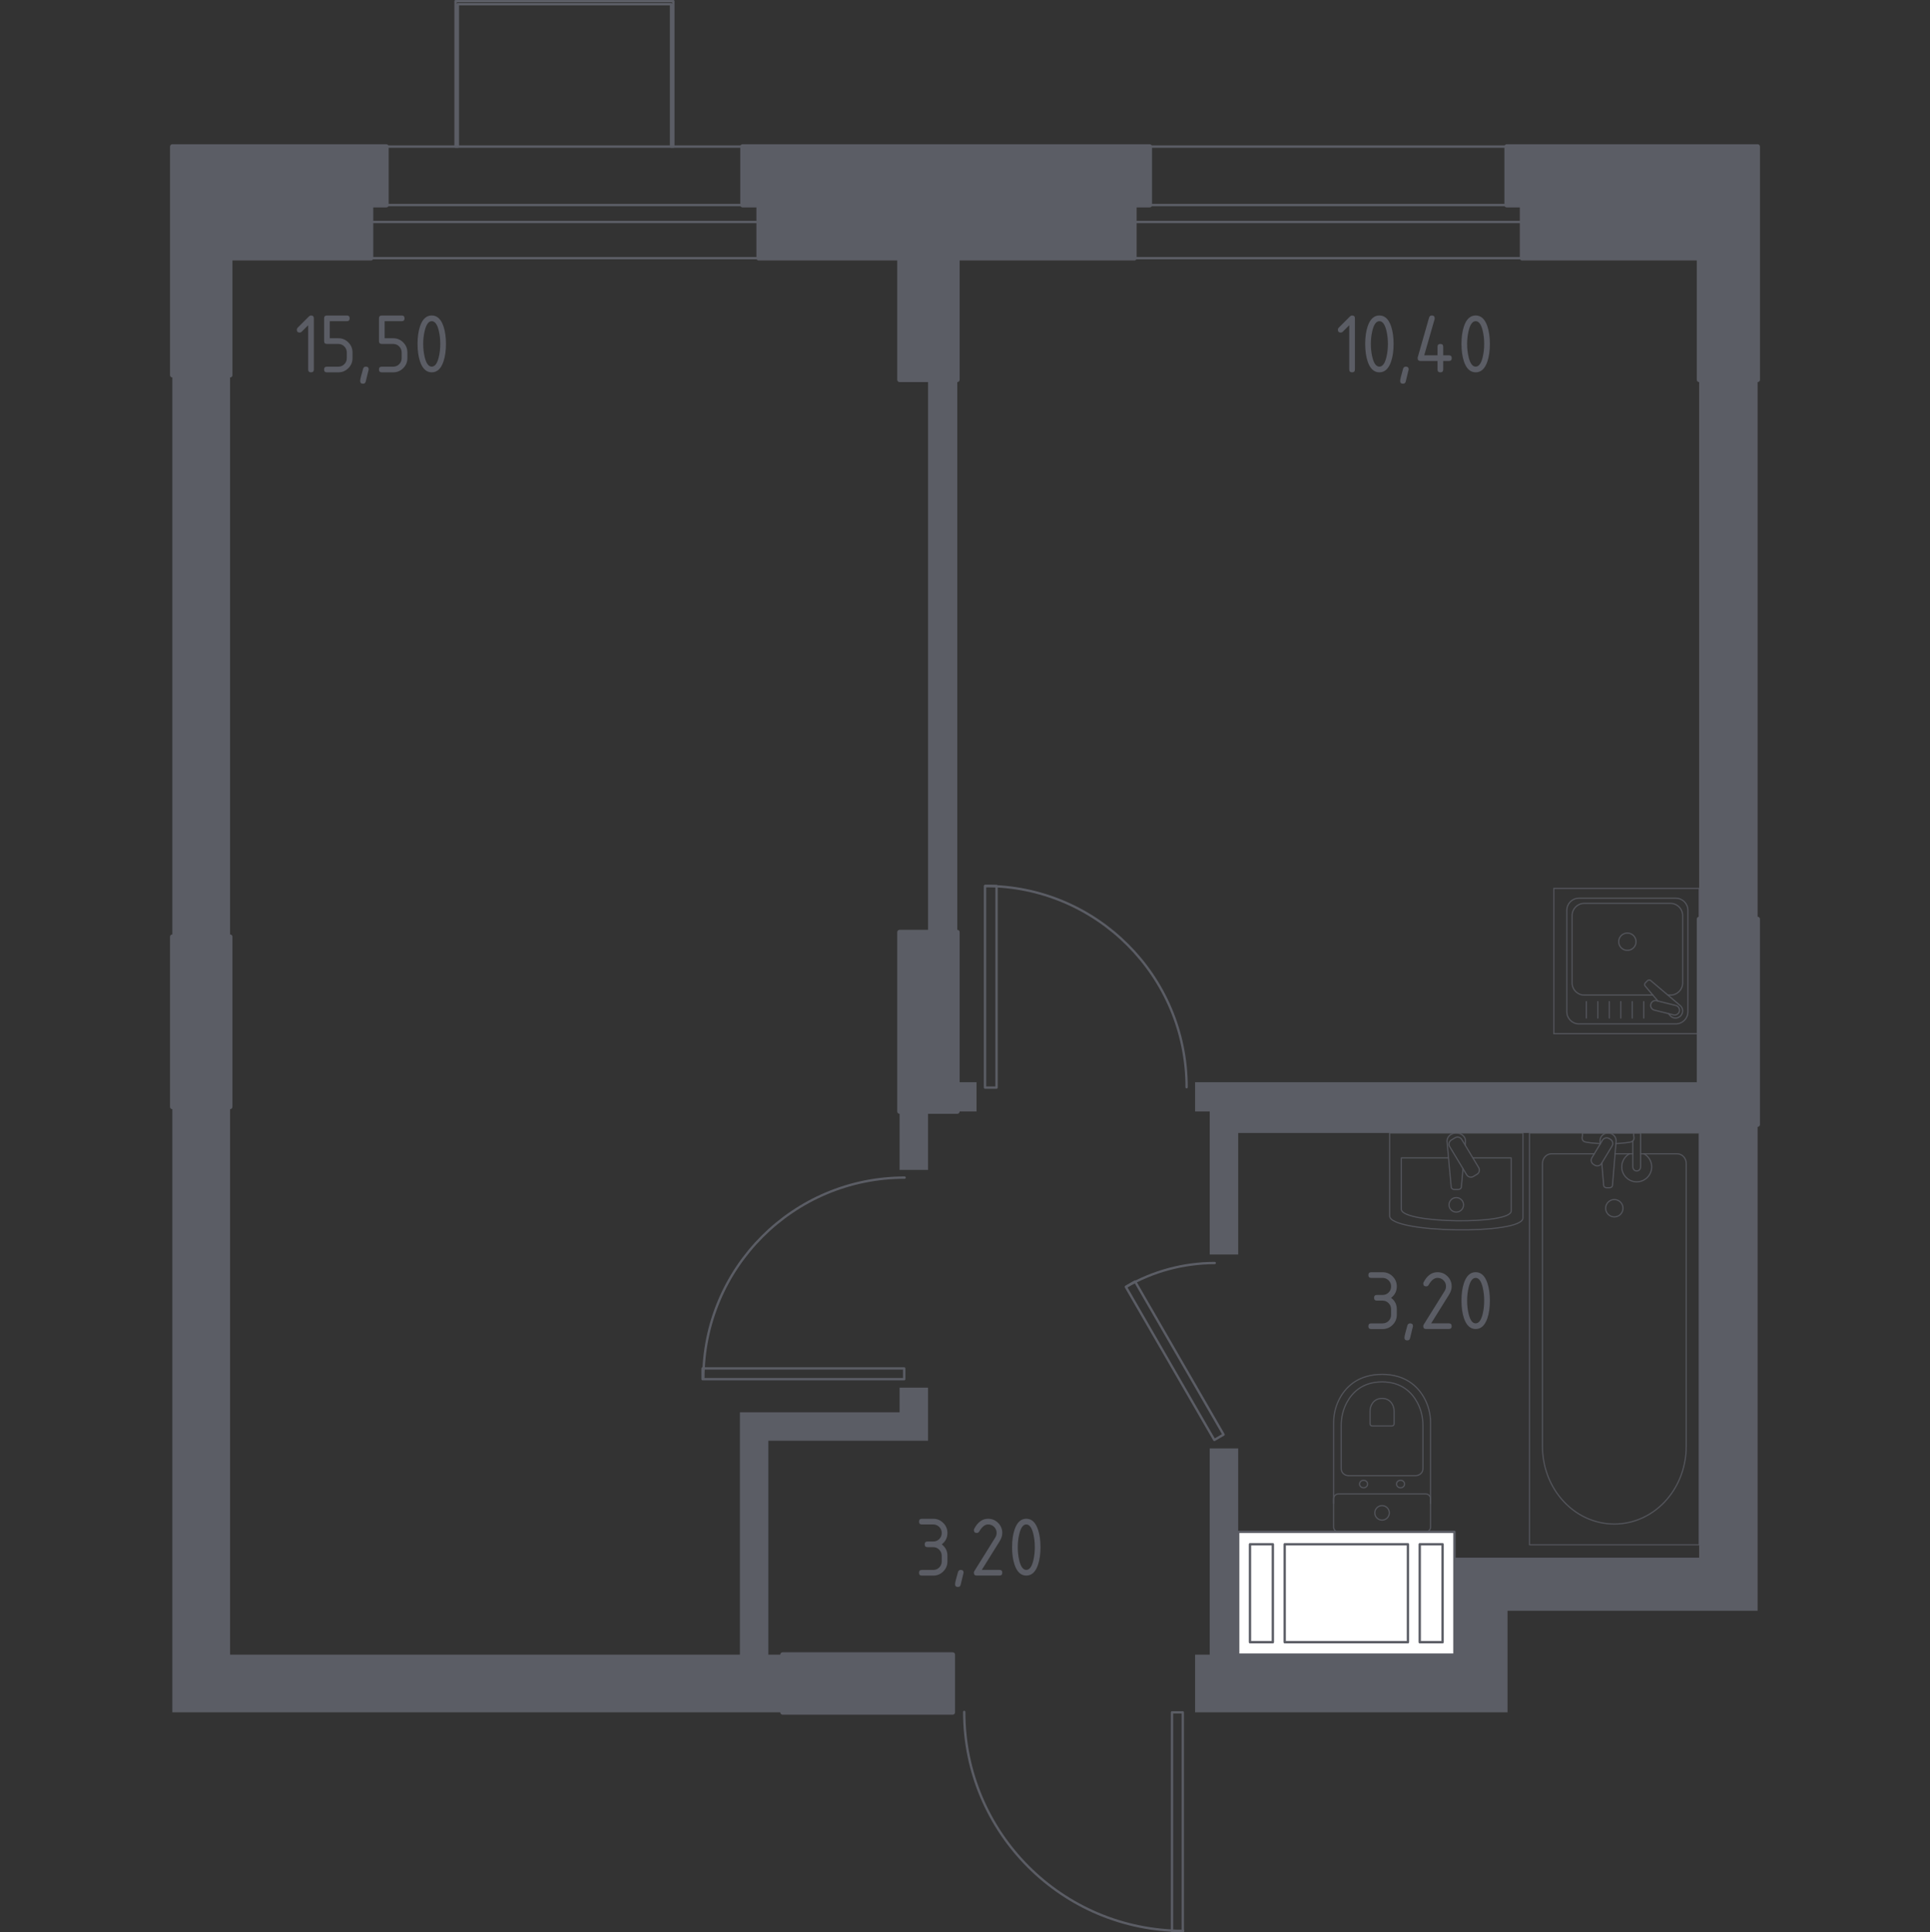 <?xml version="1.0" encoding="utf-8"?>
<!-- Generator: Adobe Illustrator 26.0.1, SVG Export Plug-In . SVG Version: 6.00 Build 0)  -->
<svg version="1.1" xmlns="http://www.w3.org/2000/svg" xmlns:xlink="http://www.w3.org/1999/xlink" x="0px" y="0px"
	 viewBox="0 0 1000 1001.22" style="enable-background:new 0 0 1000 1001.22;" xml:space="preserve">
<rect x="0" y="0" width="1000" height="1001.22" fill="#333333" stroke="none"/>
<style type="text/css">
	.st0{fill:none;stroke:#5B5D65;stroke-width:1.219;stroke-linecap:round;stroke-linejoin:round;stroke-miterlimit:10;}
	.st1{fill:#FFFFFF;stroke:#5B5D65;stroke-width:1.219;stroke-linecap:round;stroke-linejoin:round;stroke-miterlimit:10;}
	.st2{fill:#5B5D65;}
	.st3{opacity:0.8;}
	.st4{fill:none;stroke:#5B5D65;stroke-width:0.609;stroke-linecap:round;stroke-linejoin:round;stroke-miterlimit:10;}
	.st5{fill:#5B5D65;stroke:#5B5D65;stroke-width:2.437;stroke-linecap:round;stroke-linejoin:round;stroke-miterlimit:10;}
</style>
<g id="Слой_1">
</g>
<g id="Окна_x2C__двери">
	<g>
		<polyline class="st0" points="612.84,1000.61 607.26,1000.61 607.26,887.37 612.84,887.37 612.84,1000.61 		"/>
		<path class="st0" d="M499.6,887.17c0,62.65,50.79,113.44,113.44,113.44"/>
	</g>
	<g>
		<polyline class="st0" points="510.37,459.14 516.35,459.14 516.35,563.61 510.37,563.61 510.37,459.14 		"/>
		<path class="st0" d="M614.83,563.41c0-57.58-46.68-104.27-104.27-104.27"/>
	</g>
	<g>
		<polyline class="st0" points="364.03,714.72 364.03,709.14 468.5,709.14 468.5,714.72 364.03,714.72 		"/>
		<path class="st0" d="M468.7,610.26c-57.59,0-104.27,46.68-104.27,104.27"/>
	</g>
	<g>
		<polyline class="st0" points="583.33,666.88 588.12,664.09 633.97,743.43 629.19,746.22 583.33,666.88 		"/>
		<path class="st0" d="M629.39,654.52c-16.06,0-31.84,4.23-45.75,12.26"/>
	</g>
	<g>
		<line class="st0" x1="393.14" y1="133.78" x2="192.18" y2="133.78"/>
		<line class="st0" x1="393.14" y1="115.04" x2="192.18" y2="115.04"/>
		<line class="st0" x1="393.14" y1="106.27" x2="192.18" y2="106.27"/>
		<line class="st0" x1="393.14" y1="75.97" x2="192.18" y2="75.97"/>
	</g>
	<g>
		<line class="st0" x1="788.68" y1="133.78" x2="587.72" y2="133.78"/>
		<line class="st0" x1="788.68" y1="115.04" x2="587.72" y2="115.04"/>
		<line class="st0" x1="788.68" y1="106.27" x2="587.72" y2="106.27"/>
		<line class="st0" x1="788.68" y1="75.97" x2="587.72" y2="75.97"/>
	</g>
	<polyline class="st0" points="347.69,75.97 348.88,75.97 348.88,0.61 236.04,0.61 236.04,75.97 237.24,75.97 237.24,2.2 
		347.69,2.2 347.69,75.97 	"/>
</g>
<g id="Шахты">
	<g>
		<rect x="641.55" y="793.84" class="st1" width="112.04" height="63.63"/>
		<rect x="735.61" y="800.28" class="st1" width="11.85" height="50.74"/>
		<rect x="647.66" y="800.28" class="st1" width="11.85" height="50.74"/>
		<rect x="665.64" y="800.28" class="st1" width="63.86" height="50.74"/>
	</g>
</g>
<g id="Перегородки">
	<g>
		<rect x="89.31" y="194.39" class="st2" width="29.9" height="291.07"/>
		<rect x="466.11" y="575.97" class="st2" width="14.75" height="30.3"/>
		<rect x="496.01" y="560.82" class="st2" width="9.97" height="15.15"/>
		<rect x="880.38" y="196.78" class="st2" width="30.3" height="279.51"/>
		<rect x="480.86" y="196.78" class="st2" width="15.15" height="286.28"/>
		<polygon class="st2" points="398.12,746.62 480.86,746.62 480.86,719.11 466.11,719.11 466.11,731.87 383.37,731.87 
			383.37,857.47 119.22,857.47 119.22,573.58 89.31,573.58 89.31,887.37 405.5,887.37 405.5,857.47 398.12,857.47 		"/>
		<polygon class="st2" points="880.38,582.75 880.38,560.82 619.22,560.82 619.22,575.97 626.8,575.97 626.8,650.11 641.56,650.11 
			641.56,587.13 880.38,587.13 880.38,807.23 753.59,807.23 753.59,857.47 641.55,857.47 641.55,750.61 626.79,750.61 
			626.79,857.47 619.22,857.47 619.22,887.37 781.1,887.37 781.1,834.74 910.68,834.74 910.68,582.75 		"/>
	</g>
</g>
<g id="Пунктир">
</g>
<g id="Сантехника">
	<g class="st3">
		<rect x="805.08" y="460.39" class="st4" width="75.31" height="75.31"/>
		<path class="st4" d="M811.82,524.33v-52.59c0-3.46,2.81-6.28,6.27-6.28l50.21,0c3.47,0,6.27,2.82,6.27,6.28l0,52.59
			c0,3.47-2.81,6.28-6.27,6.28H818.1C814.64,530.61,811.82,527.8,811.82,524.33z"/>
		<path class="st4" d="M856.36,515.67h-35.53c-3.46,0-6.27-2.81-6.27-6.28v-34.96c0-3.47,2.81-6.28,6.27-6.28l44.73,0
			c3.47,0,6.28,2.81,6.28,6.28v34.96c0,3.47-2.81,6.28-6.28,6.28l-1.41,0"/>
		<path class="st4" d="M843.2,492.5c-2.49,0-4.5-2.01-4.5-4.49c0-2.48,2.01-4.49,4.5-4.49c2.48,0,4.49,2.01,4.49,4.49
			C847.7,490.49,845.68,492.5,843.2,492.5z"/>
		<path class="st4" d="M864.51,525.29l0.91,1.07c1.2,1.41,3.42,1.66,5.02,0.39c0.11-0.08,0.21-0.18,0.31-0.27
			c0.1-0.09,0.19-0.2,0.28-0.31c1.27-1.6,1.01-3.82-0.4-5.02l-15.32-12.99c-0.44-0.45-1.21-0.41-1.72,0.08l-1.06,1.06
			c-0.5,0.5-0.54,1.27-0.08,1.72l6.53,7.7"/>
		<path class="st4" d="M855.34,520.42L855.34,520.42c0.33-1.35,1.7-2.17,3.04-1.83l9.93,2.47c1.34,0.33,2.16,1.7,1.83,3.04
			c-0.33,1.33-1.7,2.16-3.05,1.82l-9.92-2.46C855.82,523.13,855,521.77,855.34,520.42z"/>
		<line class="st4" x1="821.92" y1="519.06" x2="821.92" y2="527.57"/>
		<line class="st4" x1="827.87" y1="519.06" x2="827.87" y2="527.57"/>
		<line class="st4" x1="833.83" y1="519.06" x2="833.83" y2="527.57"/>
		<line class="st4" x1="839.79" y1="519.06" x2="839.79" y2="527.57"/>
		<line class="st4" x1="845.74" y1="519.06" x2="845.74" y2="527.57"/>
		<line class="st4" x1="851.7" y1="519.06" x2="851.7" y2="527.57"/>
	</g>
	<g class="st3">
		<path class="st4" d="M741.21,779.06v-41.82c0-4.56-1.14-9.07-3.45-13.11c-3.3-5.76-9.63-11.9-21.66-11.9
			c-12.03,0-18.37,6.14-21.66,11.9c-2.31,4.04-3.44,8.55-3.44,13.11v41.82"/>
		<path class="st4" d="M733.42,764.72c2.13,0,3.85-1.6,3.85-3.58v-22.53c0-4.09-0.96-8.15-2.91-11.79
			c-2.78-5.18-8.12-10.7-18.27-10.7c-10.14,0-15.48,5.52-18.26,10.7c-1.95,3.64-2.91,7.69-2.91,11.79v22.53
			c0,1.98,1.72,3.58,3.85,3.58H733.42z"/>
		<path class="st4" d="M721.19,738.96c0.63,0,1.13-0.47,1.13-1.05v-6.62c0-1.2-0.28-2.4-0.86-3.47c-0.81-1.51-2.39-3.14-5.36-3.14
			c-2.98,0-4.56,1.63-5.37,3.14c-0.58,1.07-0.86,2.26-0.86,3.47v6.62c0,0.58,0.51,1.05,1.13,1.05H721.19z"/>
		<path class="st4" d="M723.58,769.06c0-1.07,0.93-1.94,2.1-1.94c1.15,0,2.08,0.86,2.08,1.94c0,1.07-0.93,1.94-2.08,1.94
			C724.52,771,723.58,770.13,723.58,769.06z"/>
		<path class="st4" d="M704.43,769.06c0-1.07,0.93-1.94,2.09-1.94c1.15,0,2.08,0.86,2.08,1.94c0,1.07-0.93,1.94-2.08,1.94
			C705.37,771,704.43,770.13,704.43,769.06z"/>
		<path class="st4" d="M693.5,774.17h45.2c1.39,0,2.51,1.12,2.51,2.51v14.65c0,1.38-1.12,2.51-2.51,2.51h-45.2
			c-1.39,0-2.51-1.12-2.51-2.51v-14.65C690.99,775.3,692.11,774.17,693.5,774.17z"/>
		<path class="st4" d="M712.33,784.01c0-2.09,1.69-3.77,3.76-3.77s3.76,1.68,3.76,3.77c0,2.08-1.69,3.76-3.76,3.76
			S712.33,786.09,712.33,784.01z"/>
	</g>
	<g class="st3">
		<line class="st4" x1="836.84" y1="597.92" x2="846.01" y2="597.92"/>
		<path class="st4" d="M850.07,597.92h18.94c2.59,0,4.68,2.26,4.68,5.05l0,146.58c0,10-3.45,19.66-9.67,27.06
			c-14.78,17.57-40.36,17.57-55.14,0c-6.23-7.41-9.68-17.06-9.68-27.06l0-146.58c0-2.79,2.1-5.05,4.69-5.05l22.18,0"/>
		<rect x="792.5" y="587.13" class="st4" width="87.88" height="213.43"/>
		<path class="st4" d="M836.44,630.63c2.48,0,4.5-2.01,4.5-4.5c0-2.48-2.01-4.5-4.5-4.5c-2.48,0-4.5,2.02-4.5,4.5
			C831.94,628.62,833.96,630.63,836.44,630.63z"/>
		<path class="st4" d="M846.01,587.13h4.06v6.62v0.45v10.46c0,0-0.08,2.15-2.03,2.15c-1.95,0-2.03-2.15-2.03-2.15V594.2v-0.45v-2.44
			"/>
		<g>
			<path class="st4" d="M829.13,592.82l-0.11-1.32c-0.17-2.09,1.4-4.07,3.71-4.34c0.16-0.02,0.31-0.03,0.47-0.03
				c0.16,0,0.31,0.01,0.46,0.03c2.3,0.27,3.88,2.25,3.71,4.34l-1.87,22.69c0,0.72-0.65,1.31-1.45,1.31h-1.71
				c-0.81,0-1.44-0.58-1.44-1.31l-0.95-11.5"/>
			<path class="st4" d="M825.67,603.44l0.66,0.4c1.19,0.71,2.74,0.33,3.45-0.86l5.49-9.11c0.71-1.18,0.33-2.73-0.85-3.45l-0.68-0.4
				c-1.17-0.71-2.73-0.32-3.44,0.85l-5.48,9.11C824.1,601.18,824.48,602.73,825.67,603.44z"/>
			<path class="st4" d="M829.25,592.64c-3.2-0.17-7.36-0.5-8.48-1.07c-1.55-0.79-0.86-3-0.86-3v-1.41h26.58v1.41
				c0,0,0.68,2.21-0.87,3c-1.1,0.56-5.16,0.88-8.34,1.06"/>
		</g>
		<path class="st4" d="M851.82,597.92c2.37,1.33,3.98,3.87,3.98,6.78c0,4.29-3.47,7.76-7.76,7.76c-4.29,0-7.76-3.48-7.76-7.76
			c0-2.91,1.6-5.45,3.98-6.78"/>
	</g>
	<g class="st3">
		<path class="st4" d="M720.02,587.13v42.99c0,8.97,69.05,9.89,69.05,1.07v-44.06H720.02z"/>
		<path class="st4" d="M750.53,600.04h-24.45v26.63c0,7.41,56.93,8.17,56.93,0.88v-27.51h-19.88"/>
		<path class="st4" d="M759.16,593.44l0.16-1.8c0.2-2.16-1.6-4.21-4.24-4.48c-0.18-0.02-0.35-0.03-0.54-0.03
			c-0.18,0-0.35,0.01-0.53,0.03c-2.64,0.27-4.44,2.32-4.25,4.48l2.14,23.44c0,0.75,0.74,1.35,1.66,1.35h1.96
			c0.92,0,1.66-0.6,1.66-1.35l0.86-9.42"/>
		<path class="st4" d="M765.31,608.52l-1.92,1.16c-1.18,0.71-2.73,0.33-3.45-0.86l-8.79-14.59c-0.71-1.19-0.33-2.74,0.85-3.45
			l1.92-1.16c1.18-0.71,2.73-0.33,3.45,0.86l8.79,14.6C766.88,606.26,766.5,607.81,765.31,608.52z"/>
		<path class="st4" d="M758.31,624.38c0,2.08-1.68,3.76-3.76,3.76c-2.08,0-3.76-1.68-3.76-3.76c0-2.08,1.68-3.76,3.76-3.76
			C756.62,620.62,758.31,622.3,758.31,624.38z"/>
	</g>
</g>
<g id="Несущие">
	<g>
		<rect x="89.31" y="485.46" class="st5" width="29.9" height="88.12"/>
		<rect x="466.11" y="483.07" class="st5" width="29.9" height="92.9"/>
		<rect x="880.38" y="476.29" class="st5" width="30.3" height="106.46"/>
		<rect x="405.5" y="857.47" class="st5" width="88.12" height="29.9"/>
		<polygon class="st5" points="200.16,75.97 89.31,75.97 89.31,194.39 119.22,194.39 119.22,133.78 192.18,133.78 192.18,106.27 
			200.16,106.27 		"/>
		<polygon class="st5" points="595.69,75.97 384.77,75.97 384.77,106.27 393.14,106.27 393.14,133.78 466.11,133.78 466.11,196.78 
			496.01,196.78 496.01,133.78 587.72,133.78 587.72,106.27 595.69,106.27 		"/>
		<polygon class="st5" points="780.7,75.97 780.7,106.27 788.68,106.27 788.68,133.78 880.38,133.78 880.38,196.78 910.69,196.78 
			910.69,75.97 		"/>
	</g>
</g>
<g id="Слой_12">
</g>
<g id="Лифты_x2C__лестницы">
</g>
<g id="Площади">
	<g>
		<path class="st2" d="M483.54,801.78h-2.95c-0.98,0-1.47-0.49-1.47-1.47c0-0.98,0.49-1.47,1.47-1.47h2.95
			c1.23,0,2.28-0.43,3.13-1.28s1.28-1.9,1.28-3.14c0-1.22-0.43-2.26-1.29-3.12c-0.86-0.86-1.9-1.29-3.12-1.29h-5.89
			c-0.98,0-1.47-0.49-1.47-1.47c0-0.98,0.49-1.47,1.47-1.47h5.89c2.04,0,3.77,0.72,5.21,2.16s2.15,3.18,2.15,5.2
			c0,2.44-0.98,4.4-2.95,5.89c1.96,1.49,2.95,3.45,2.95,5.89v2.95c0,2.04-0.72,3.77-2.17,5.21c-1.44,1.44-3.18,2.15-5.2,2.15h-5.89
			c-0.98,0-1.47-0.49-1.47-1.47s0.49-1.47,1.47-1.47h5.89c1.23,0,2.28-0.43,3.13-1.28c0.86-0.85,1.28-1.9,1.28-3.13v-2.95
			c0-1.22-0.43-2.26-1.29-3.12C485.8,802.21,484.76,801.78,483.54,801.78z"/>
		<path class="st2" d="M497.8,813.56c0.98,0,1.47,0.48,1.47,1.45c0,0.13-0.51,2.22-1.52,6.27c-0.18,0.74-0.65,1.12-1.43,1.12
			c-0.98,0-1.47-0.49-1.47-1.47c0-0.67,0.51-2.75,1.52-6.25C496.58,813.93,497.06,813.56,497.8,813.56z"/>
		<path class="st2" d="M511.96,787.05c2.04,0,3.77,0.72,5.21,2.15c1.44,1.44,2.15,3.17,2.15,5.21c0,1.4-0.45,2.81-1.34,4.24
			l-9.28,14.9h9.15c0.98,0,1.47,0.49,1.47,1.47s-0.49,1.47-1.47,1.47h-11.78c-0.98,0-1.47-0.49-1.47-1.47c0-0.3,0.08-0.58,0.25-0.85
			l10.8-17.34c0.49-0.79,0.74-1.6,0.74-2.43c0-1.22-0.43-2.26-1.29-3.12c-0.86-0.86-1.9-1.29-3.12-1.29c-1.67,0-3.21,1.24-4.62,3.7
			c-0.27,0.48-0.69,0.71-1.27,0.71c-0.98,0-1.47-0.49-1.47-1.47c0-0.22,0.04-0.42,0.13-0.6
			C506.56,788.81,508.97,787.05,511.96,787.05z"/>
		<path class="st2" d="M539.12,801.78c0,3.51-0.43,6.55-1.29,9.1c-1.26,3.75-3.29,5.62-6.07,5.62c-2.78,0-4.8-1.87-6.07-5.6
			c-0.86-2.56-1.29-5.6-1.29-9.13s0.43-6.57,1.29-9.13c1.26-3.73,3.29-5.6,6.07-5.6c2.78,0,4.8,1.87,6.07,5.62
			C538.69,795.23,539.12,798.27,539.12,801.78z M536.18,801.78c0-2.44-0.26-4.74-0.78-6.89c-0.79-3.26-2-4.89-3.64-4.89
			c-1.62,0-2.83,1.64-3.62,4.91c-0.54,2.2-0.8,4.49-0.8,6.87c0,2.42,0.26,4.72,0.78,6.89c0.79,3.26,2,4.89,3.64,4.89
			c1.64,0,2.85-1.63,3.64-4.89C535.91,806.5,536.18,804.2,536.18,801.78z"/>
	</g>
	<g>
		<path class="st2" d="M716.37,674.01h-2.95c-0.98,0-1.47-0.49-1.47-1.47c0-0.98,0.49-1.47,1.47-1.47h2.95
			c1.23,0,2.28-0.43,3.13-1.28s1.28-1.9,1.28-3.14c0-1.22-0.43-2.26-1.29-3.12c-0.86-0.86-1.9-1.29-3.12-1.29h-5.89
			c-0.98,0-1.47-0.49-1.47-1.47c0-0.98,0.49-1.47,1.47-1.47h5.89c2.04,0,3.77,0.72,5.21,2.16s2.15,3.18,2.15,5.2
			c0,2.44-0.98,4.4-2.95,5.89c1.96,1.49,2.95,3.45,2.95,5.89v2.95c0,2.04-0.72,3.77-2.17,5.21c-1.44,1.44-3.18,2.15-5.2,2.15h-5.89
			c-0.98,0-1.47-0.49-1.47-1.47s0.49-1.47,1.47-1.47h5.89c1.23,0,2.28-0.43,3.13-1.28c0.86-0.85,1.28-1.9,1.28-3.13v-2.95
			c0-1.22-0.43-2.26-1.29-3.12C718.63,674.44,717.59,674.01,716.37,674.01z"/>
		<path class="st2" d="M730.64,685.79c0.98,0,1.47,0.48,1.47,1.45c0,0.13-0.51,2.22-1.52,6.27c-0.18,0.74-0.65,1.12-1.43,1.12
			c-0.98,0-1.47-0.49-1.47-1.47c0-0.67,0.51-2.75,1.52-6.25C729.42,686.16,729.89,685.79,730.64,685.79z"/>
		<path class="st2" d="M744.8,659.28c2.04,0,3.77,0.72,5.21,2.15c1.44,1.44,2.15,3.17,2.15,5.21c0,1.4-0.45,2.81-1.34,4.24
			l-9.28,14.9h9.15c0.98,0,1.47,0.49,1.47,1.47s-0.49,1.47-1.47,1.47h-11.78c-0.98,0-1.47-0.49-1.47-1.47c0-0.3,0.08-0.58,0.25-0.85
			l10.8-17.34c0.49-0.79,0.74-1.6,0.74-2.43c0-1.22-0.43-2.26-1.29-3.12c-0.86-0.86-1.9-1.29-3.12-1.29c-1.67,0-3.21,1.24-4.62,3.7
			c-0.27,0.48-0.69,0.71-1.27,0.71c-0.98,0-1.47-0.49-1.47-1.47c0-0.22,0.04-0.42,0.13-0.6C739.4,661.04,741.81,659.28,744.8,659.28
			z"/>
		<path class="st2" d="M771.96,674.01c0,3.51-0.43,6.55-1.29,9.1c-1.26,3.75-3.29,5.62-6.07,5.62c-2.78,0-4.8-1.87-6.07-5.6
			c-0.86-2.56-1.29-5.6-1.29-9.13s0.43-6.57,1.29-9.13c1.26-3.73,3.29-5.6,6.07-5.6c2.78,0,4.8,1.87,6.07,5.62
			C771.52,667.46,771.96,670.5,771.96,674.01z M769.01,674.01c0-2.44-0.26-4.74-0.78-6.89c-0.79-3.26-2-4.89-3.64-4.89
			c-1.62,0-2.83,1.64-3.62,4.91c-0.54,2.2-0.8,4.49-0.8,6.87c0,2.42,0.26,4.72,0.78,6.89c0.79,3.26,2,4.89,3.64,4.89
			c1.64,0,2.85-1.63,3.64-4.89C768.75,678.73,769.01,676.43,769.01,674.01z"/>
	</g>
	<g>
		<path class="st2" d="M699.09,168.54l-3.38,3.38c-0.28,0.28-0.63,0.42-1.03,0.42c-0.98,0-1.48-0.49-1.48-1.47
			c0-0.4,0.14-0.74,0.42-1.03l5.76-5.76c0.39-0.39,0.78-0.58,1.18-0.58c0.98,0,1.47,0.49,1.47,1.47v26.51
			c0,0.98-0.49,1.47-1.47,1.47c-0.98,0-1.47-0.49-1.47-1.47V168.54z"/>
		<path class="st2" d="M722.07,178.23c0,3.51-0.43,6.54-1.29,9.1c-1.26,3.75-3.29,5.62-6.07,5.62c-2.78,0-4.8-1.87-6.07-5.6
			c-0.86-2.56-1.29-5.6-1.29-9.13s0.43-6.57,1.29-9.13c1.26-3.73,3.29-5.6,6.07-5.6c2.78,0,4.8,1.87,6.07,5.62
			C721.63,171.68,722.07,174.72,722.07,178.23z M719.12,178.23c0-2.44-0.26-4.74-0.78-6.9c-0.79-3.26-2-4.89-3.64-4.89
			c-1.62,0-2.83,1.64-3.62,4.91c-0.54,2.2-0.8,4.49-0.8,6.87c0,2.42,0.26,4.72,0.78,6.89c0.79,3.26,2,4.89,3.64,4.89
			c1.64,0,2.85-1.63,3.64-4.89C718.86,182.95,719.12,180.65,719.12,178.23z"/>
		<path class="st2" d="M728.41,190.01c0.98,0,1.47,0.48,1.47,1.45c0,0.13-0.51,2.22-1.52,6.27c-0.18,0.74-0.65,1.12-1.43,1.12
			c-0.98,0-1.47-0.49-1.47-1.47c0-0.67,0.51-2.75,1.52-6.25C727.19,190.38,727.66,190.01,728.41,190.01z"/>
		<path class="st2" d="M734.53,185.59c0-0.16,0.01-0.3,0.04-0.4l5.89-20.62c0.21-0.71,0.68-1.07,1.43-1.07
			c0.98,0,1.47,0.49,1.47,1.48c0,0.13-0.02,0.28-0.05,0.43l-5.37,18.72h6.89v-4.42c0-0.98,0.49-1.47,1.47-1.47
			c0.98,0,1.47,0.49,1.47,1.47v4.42h2.95c0.98,0,1.47,0.49,1.47,1.47c0,0.98-0.49,1.47-1.47,1.47h-2.95v4.42
			c0,0.98-0.49,1.47-1.47,1.47c-0.98,0-1.47-0.49-1.47-1.47v-4.42H736C735.02,187.06,734.53,186.57,734.53,185.59z"/>
		<path class="st2" d="M771.96,178.23c0,3.51-0.43,6.54-1.29,9.1c-1.26,3.75-3.29,5.62-6.07,5.62c-2.78,0-4.8-1.87-6.07-5.6
			c-0.86-2.56-1.29-5.6-1.29-9.13s0.43-6.57,1.29-9.13c1.26-3.73,3.29-5.6,6.07-5.6c2.78,0,4.8,1.87,6.07,5.62
			C771.53,171.68,771.96,174.72,771.96,178.23z M769.01,178.23c0-2.44-0.26-4.74-0.78-6.9c-0.79-3.26-2-4.89-3.64-4.89
			c-1.62,0-2.83,1.64-3.62,4.91c-0.54,2.2-0.8,4.49-0.8,6.87c0,2.42,0.26,4.72,0.78,6.89c0.79,3.26,2,4.89,3.64,4.89
			c1.64,0,2.85-1.63,3.64-4.89C768.75,182.95,769.01,180.65,769.01,178.23z"/>
	</g>
	<g>
		<path class="st2" d="M159.68,168.54l-3.38,3.38c-0.28,0.28-0.63,0.42-1.03,0.42c-0.98,0-1.48-0.49-1.48-1.47
			c0-0.4,0.14-0.74,0.42-1.03l5.76-5.76c0.39-0.39,0.78-0.58,1.18-0.58c0.98,0,1.47,0.49,1.47,1.47v26.51
			c0,0.98-0.49,1.47-1.47,1.47c-0.98,0-1.47-0.49-1.47-1.47V168.54z"/>
		<path class="st2" d="M167.93,176.76v-11.78c0-0.98,0.49-1.47,1.47-1.47h10.31c0.98,0,1.47,0.49,1.47,1.47s-0.49,1.47-1.47,1.47
			h-8.84v8.84h4.42c2.04,0,3.77,0.72,5.21,2.16c1.44,1.44,2.15,3.18,2.15,5.2v2.95c0,2.04-0.72,3.77-2.17,5.21
			c-1.44,1.44-3.18,2.15-5.2,2.15h-5.89c-0.98,0-1.47-0.49-1.47-1.47s0.49-1.47,1.47-1.47h5.89c1.23,0,2.28-0.43,3.13-1.28
			s1.28-1.9,1.28-3.14v-2.95c0-1.22-0.43-2.26-1.29-3.12c-0.86-0.86-1.9-1.29-3.12-1.29h-5.89
			C168.42,178.23,167.93,177.74,167.93,176.76z"/>
		<path class="st2" d="M189.56,190.01c0.98,0,1.47,0.48,1.47,1.45c0,0.13-0.51,2.22-1.52,6.27c-0.18,0.74-0.65,1.12-1.43,1.12
			c-0.98,0-1.47-0.49-1.47-1.47c0-0.67,0.51-2.75,1.52-6.25C188.34,190.38,188.82,190.01,189.56,190.01z"/>
		<path class="st2" d="M196.36,176.76v-11.78c0-0.98,0.49-1.47,1.47-1.47h10.31c0.98,0,1.47,0.49,1.47,1.47s-0.49,1.47-1.47,1.47
			h-8.84v8.84h4.42c2.04,0,3.77,0.72,5.21,2.16c1.44,1.44,2.15,3.18,2.15,5.2v2.95c0,2.04-0.72,3.77-2.17,5.21
			c-1.44,1.44-3.18,2.15-5.2,2.15h-5.89c-0.98,0-1.47-0.49-1.47-1.47s0.49-1.47,1.47-1.47h5.89c1.23,0,2.28-0.43,3.13-1.28
			s1.28-1.9,1.28-3.14v-2.95c0-1.22-0.43-2.26-1.29-3.12c-0.86-0.86-1.9-1.29-3.12-1.29h-5.89
			C196.85,178.23,196.36,177.74,196.36,176.76z"/>
		<path class="st2" d="M231.07,178.23c0,3.51-0.43,6.54-1.29,9.1c-1.26,3.75-3.29,5.62-6.07,5.62c-2.78,0-4.8-1.87-6.07-5.6
			c-0.86-2.56-1.29-5.6-1.29-9.13s0.43-6.57,1.29-9.13c1.26-3.73,3.29-5.6,6.07-5.6c2.78,0,4.8,1.87,6.07,5.62
			C230.64,171.68,231.07,174.72,231.07,178.23z M228.12,178.23c0-2.44-0.26-4.74-0.78-6.9c-0.79-3.26-2-4.89-3.64-4.89
			c-1.62,0-2.83,1.64-3.62,4.91c-0.54,2.2-0.8,4.49-0.8,6.87c0,2.42,0.26,4.72,0.78,6.89c0.79,3.26,2,4.89,3.64,4.89
			c1.64,0,2.85-1.63,3.64-4.89C227.86,182.95,228.12,180.65,228.12,178.23z"/>
	</g>
</g>
<g id="Таблички">
</g>
<g id="Этаж_x2C__секции">
</g>
</svg>
